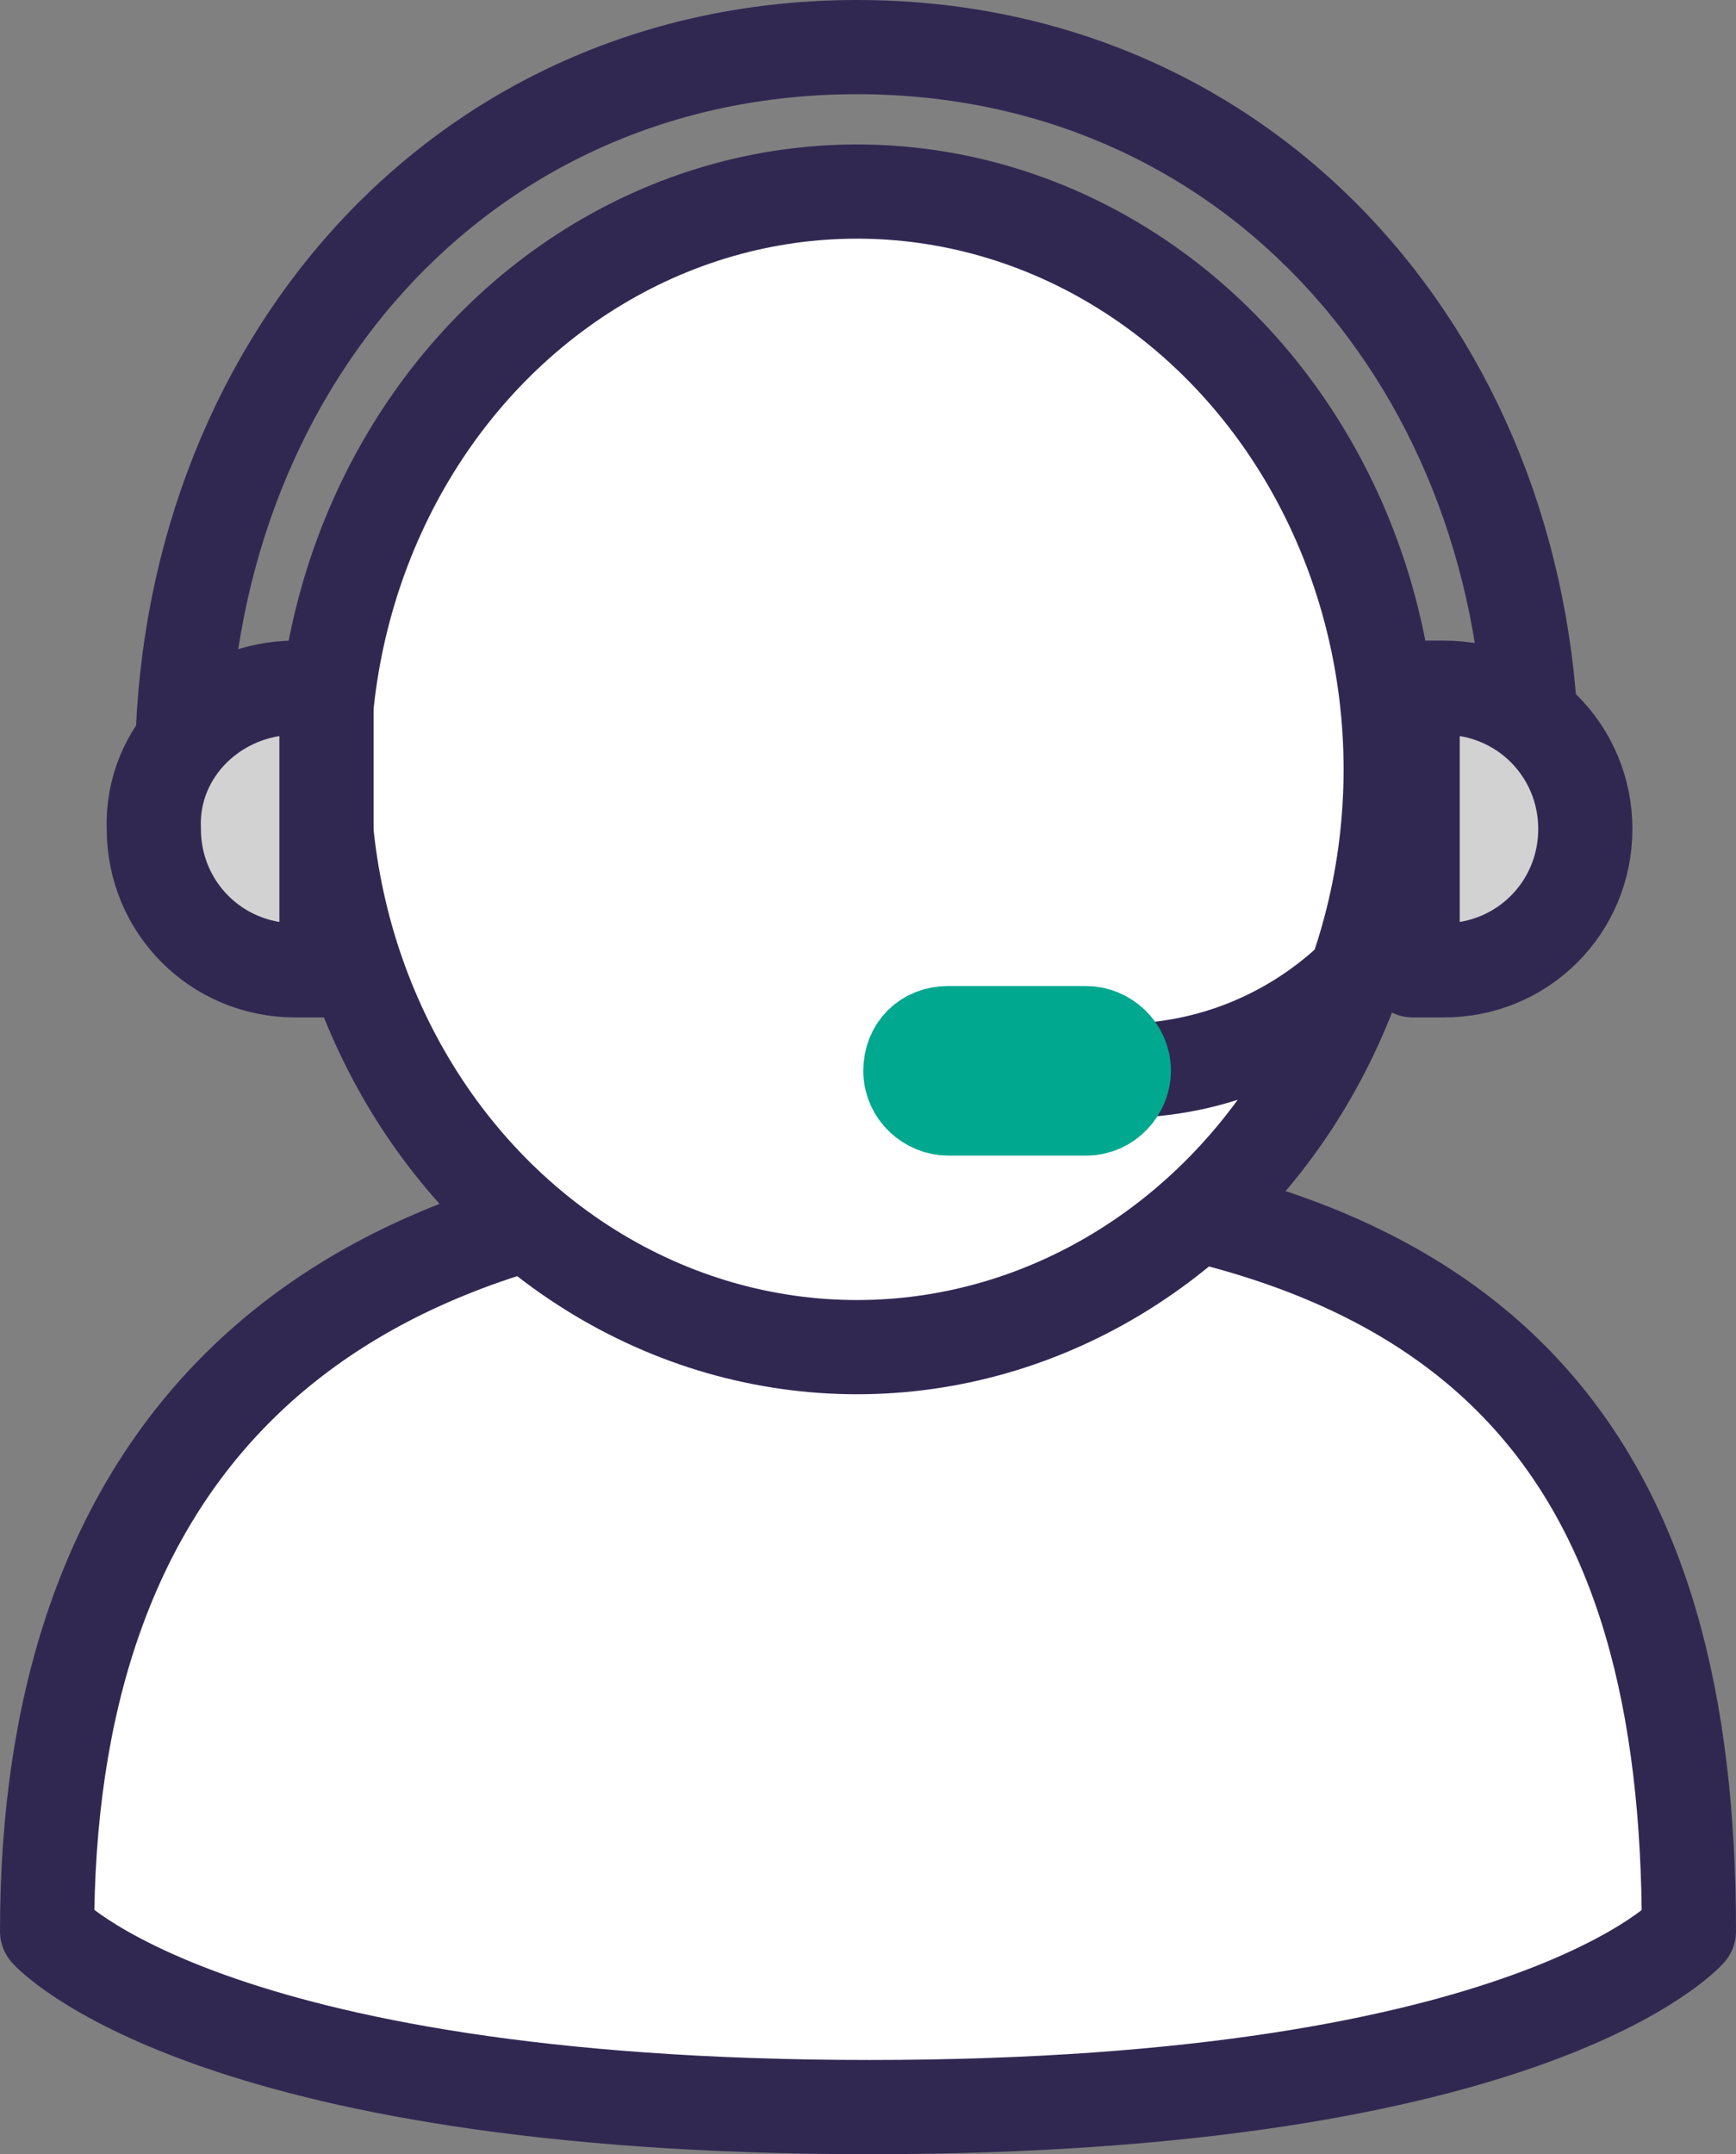 <?xml version="1.0" encoding="utf-8"?>
<!-- Generator: Adobe Illustrator 27.5.0, SVG Export Plug-In . SVG Version: 6.00 Build 0)  -->
<svg version="1.1" id="Layer_1" xmlns="http://www.w3.org/2000/svg" xmlns:xlink="http://www.w3.org/1999/xlink" x="0px" y="0px"
	 viewBox="0 0 55.3 68.6" style="enable-background:new 0 0 55.3 68.6;" xml:space="preserve">
<rect x="0" y="0" width="55.3" height="68.6" fill="#808080" stroke="none"/>
<style type="text/css">
	.st0{fill:#FFFFFF;stroke:#312852;stroke-width:3;stroke-linecap:round;stroke-linejoin:round;}
	.st1{fill:none;stroke:#312852;stroke-width:3;stroke-linecap:round;stroke-linejoin:round;}
	.st2{fill:#D2D2D2;stroke:#312852;stroke-width:3;stroke-linecap:round;stroke-linejoin:round;}
	.st3{fill:none;stroke:#00A88F;stroke-width:3;stroke-linecap:round;stroke-linejoin:round;}
</style>
<g id="a">
</g>
<g id="b">
	<g id="c">
		<g>
			<path class="st0" d="M53.8,61.5c0-14.5-5.8-23.9-26.2-23.9C9.2,37.6,1.5,47,1.5,61.5c0,0,5,5.6,26.2,5.6S53.8,61.5,53.8,61.5
				L53.8,61.5z"/>
			<ellipse class="st0" cx="27.3" cy="24.5" rx="17" ry="18.4"/>
			<path class="st1" d="M5.8,24.5c0-12.7,8.8-23,21.5-23s21.5,10.3,21.5,23"/>
			<path class="st2" d="M9.4,21.9h1v9h-1c-2.5,0-4.5-2-4.5-4.5l0,0C4.8,23.9,6.9,21.9,9.4,21.9z"/>
			<path class="st1" d="M46.5,23.3c0,5.9-4.8,10.8-10.8,10.8"/>
			<path class="st2" d="M46,30.9h-1v-9h1c2.5,0,4.5,2,4.5,4.5l0,0C50.5,28.9,48.5,30.9,46,30.9z"/>
			<path class="st3" d="M30.2,32.9h4.4c0.6,0,1.2,0.5,1.2,1.2v0c0,0.6-0.5,1.2-1.2,1.2h-4.4c-0.6,0-1.2-0.5-1.2-1.2v0
				C29,33.4,29.5,32.9,30.2,32.9z"/>
		</g>
	</g>
</g>
</svg>
